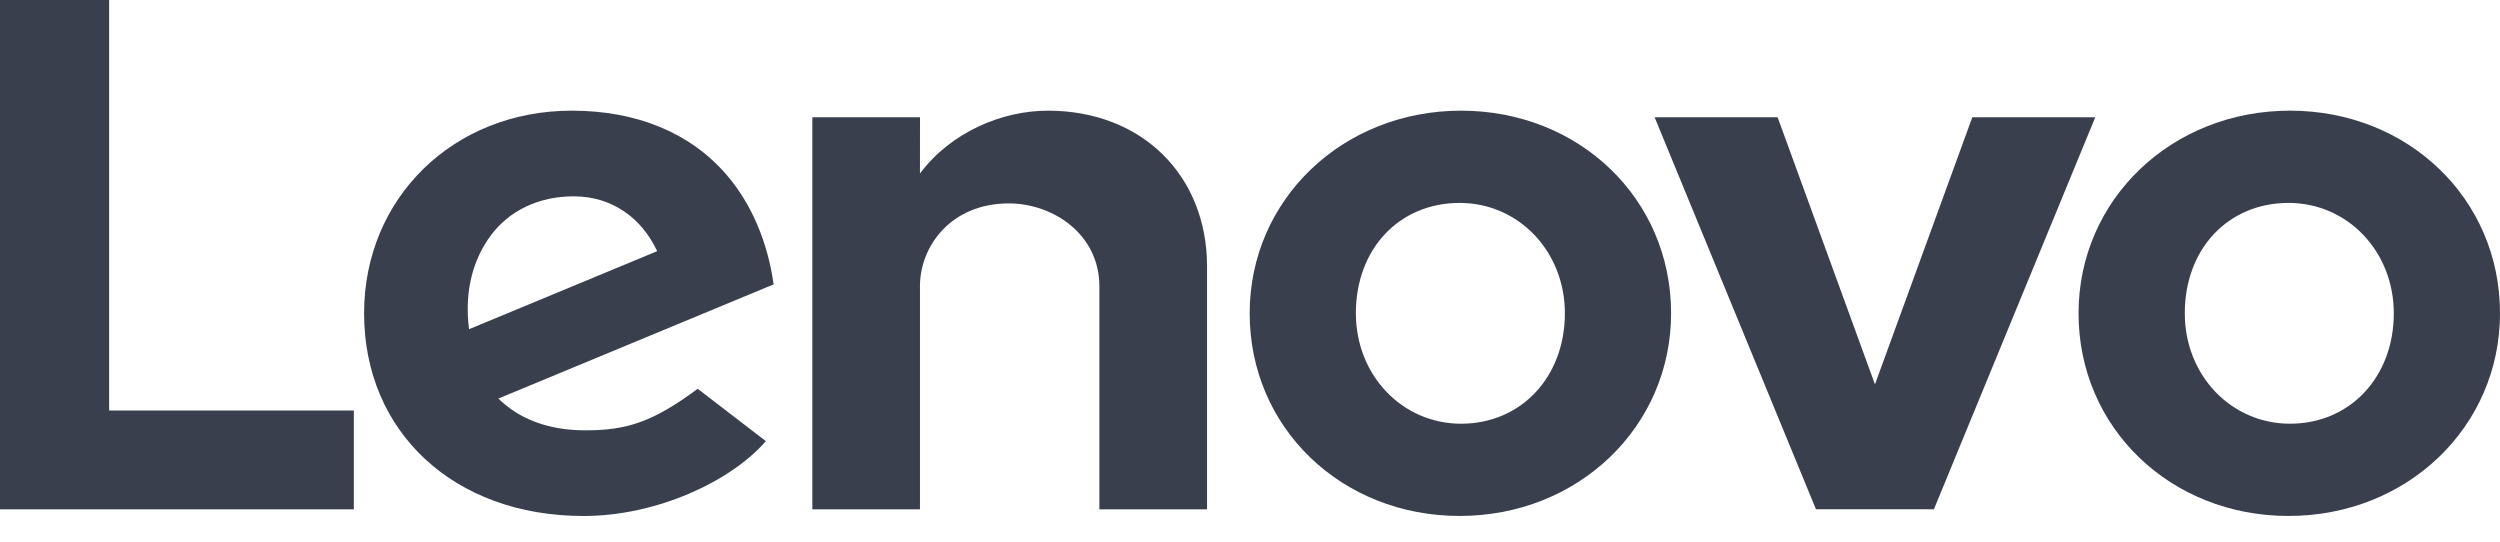 <svg width="60" height="13" viewBox="0 0 60 13" fill="none" xmlns="http://www.w3.org/2000/svg">
<path d="M25.148 2.656C24.064 2.656 22.832 3.159 22.079 4.164L22.08 4.162L22.079 4.163L22.08 2.814H19.496V12.224H22.079V6.87C22.079 5.906 22.826 4.882 24.21 4.882C25.279 4.882 26.385 5.625 26.385 6.87V12.224H28.969V6.391C28.969 4.227 27.421 2.656 25.148 2.656Z" fill="#3A3F4E"/>
<path d="M47.335 2.815L44.999 9.225L42.663 2.815H39.711L43.583 12.222H46.414L50.286 2.815H47.335Z" fill="#3A3F4E"/>
<path d="M11.781 5.649C12.221 5.059 12.922 4.712 13.769 4.712C14.7 4.712 15.406 5.243 15.772 6.028L11.257 7.901C11.134 6.94 11.38 6.188 11.781 5.649ZM16.745 9.331C15.658 10.136 15.037 10.328 14.045 10.328C13.152 10.328 12.454 10.051 11.961 9.565L18.567 6.825C18.423 5.803 18.035 4.891 17.439 4.197C16.571 3.189 15.286 2.656 13.722 2.656C10.881 2.656 8.738 4.752 8.738 7.52C8.738 10.361 10.886 12.384 14.007 12.384C15.755 12.384 17.543 11.556 18.38 10.587L16.745 9.331Z" fill="#3A3F4E"/>
<path d="M8.492 9.852H2.619V0H0V12.224H8.492V9.852Z" fill="#3A3F4E"/>
<path d="M54.925 4.87C53.482 4.87 52.435 5.964 52.435 7.519C52.435 9.005 53.545 10.169 54.96 10.169C56.404 10.169 57.451 9.045 57.451 7.519C57.451 6.034 56.342 4.87 54.925 4.87ZM54.925 12.383C52.099 12.383 49.885 10.278 49.885 7.519C49.885 4.792 52.115 2.656 54.96 2.656C57.786 2.656 60 4.761 60 7.519C60 10.246 57.771 12.383 54.925 12.383Z" fill="#3A3F4E"/>
<path d="M35.031 4.87C33.588 4.87 32.541 5.964 32.541 7.519C32.541 9.005 33.651 10.169 35.066 10.169C36.51 10.169 37.557 9.045 37.557 7.519C37.557 6.034 36.447 4.87 35.031 4.87ZM35.031 12.383C32.205 12.383 29.992 10.278 29.992 7.519C29.992 4.792 32.221 2.656 35.066 2.656C37.892 2.656 40.106 4.761 40.106 7.519C40.106 10.246 37.877 12.383 35.031 12.383Z" fill="#3A3F4E"/>
</svg>
